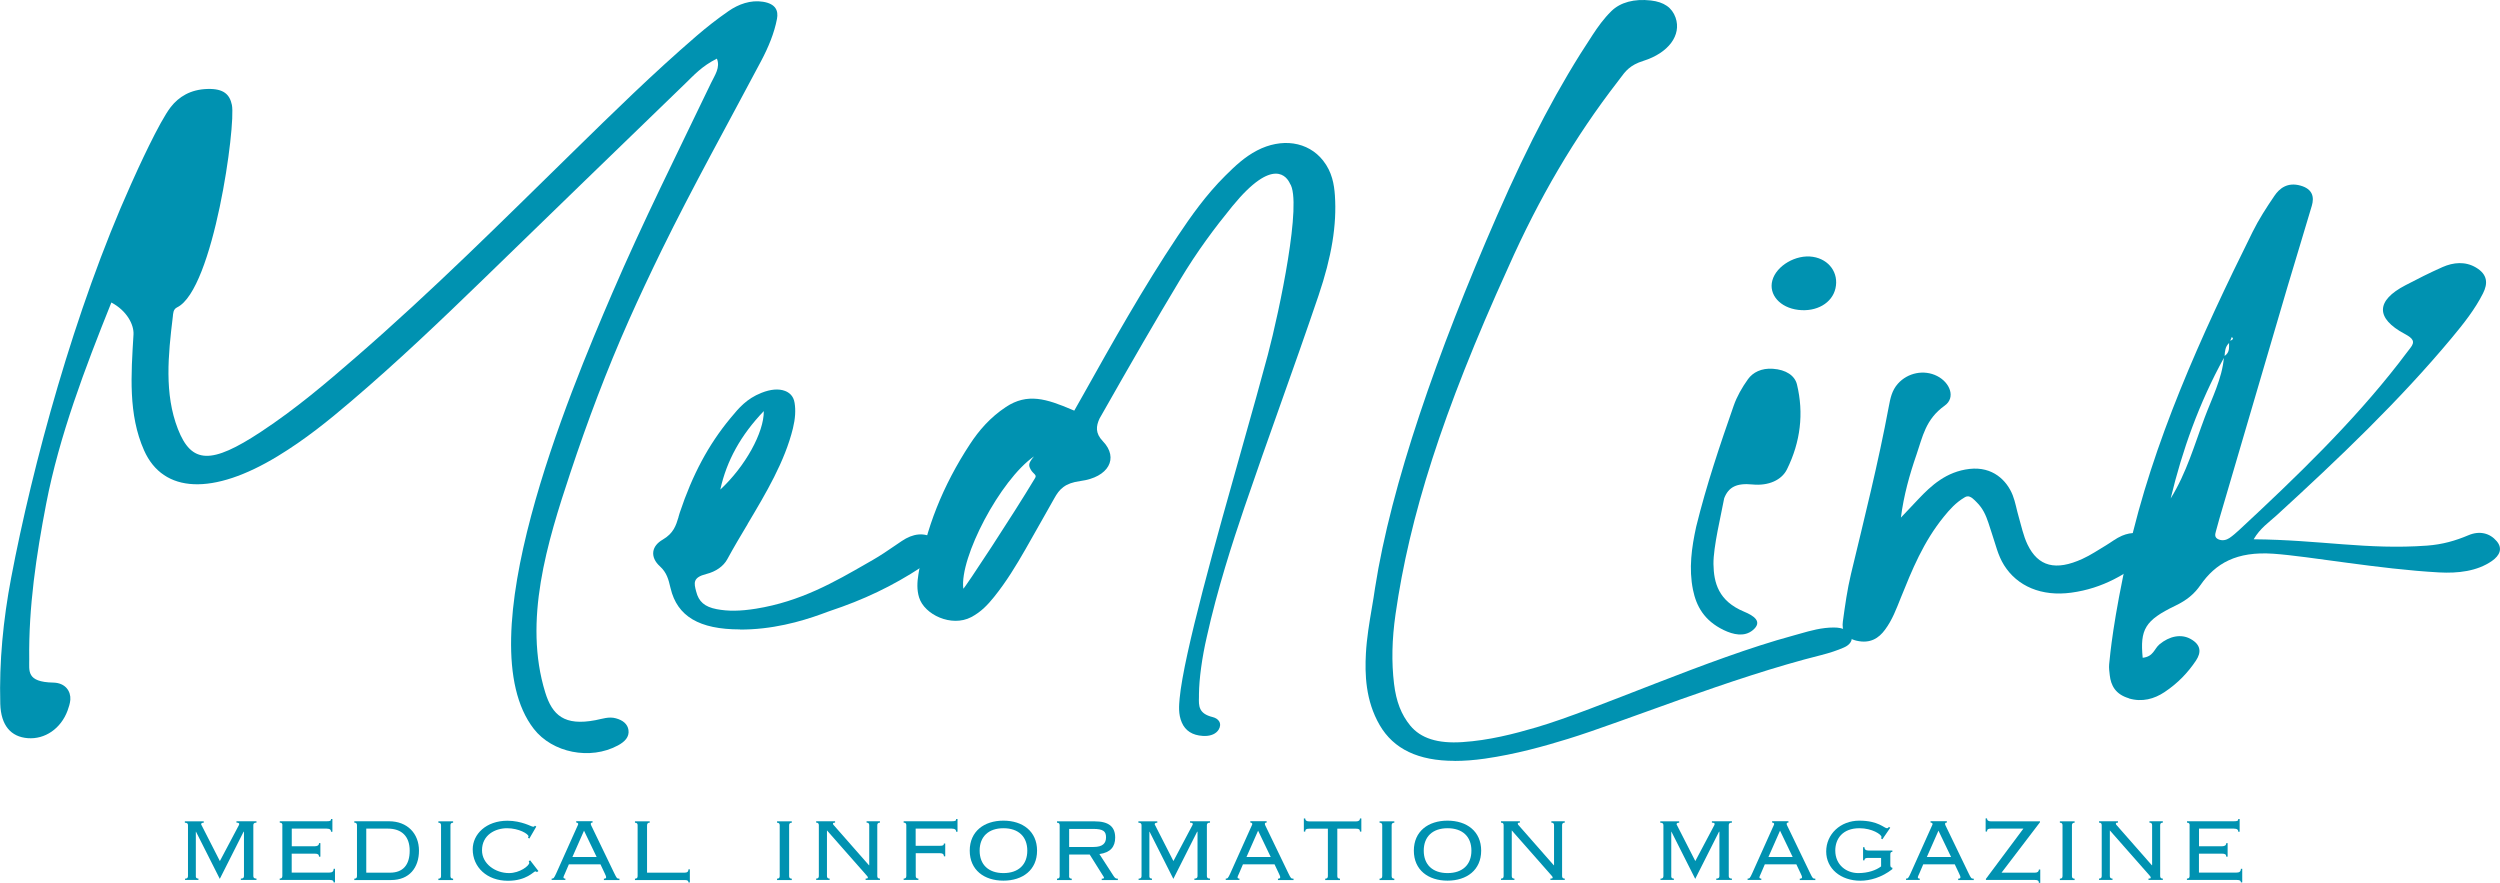 <svg width="269" height="95" viewBox="0 0 269 95" fill="none" xmlns="http://www.w3.org/2000/svg">
<g clip-path="url(#clip0_255_1350)">
<path d="M66.47 80.218C63.516 81.81 59.438 81.01 57.433 78.421C50.1 68.957 61.18 42.468 65.875 31.552C69.122 23.996 72.898 16.454 76.52 8.906C76.91 8.099 77.527 7.255 77.138 6.309C75.521 7.116 74.662 8.091 73.729 8.994C66.455 16.014 59.218 23.049 51.974 30.077C47.411 34.501 42.79 38.91 37.772 43.186C35.355 45.248 32.849 47.28 29.881 49.084C22.923 53.317 17.567 53.105 15.503 48.461C13.784 44.595 14.107 40.296 14.364 36.005C14.43 34.948 13.666 33.444 11.983 32.549C9.118 39.68 6.378 46.92 4.974 54.176C3.902 59.736 3.071 65.311 3.145 70.953C3.16 72.171 2.807 73.388 5.724 73.447C7.046 73.469 7.634 74.393 7.568 75.288C7.538 75.684 7.406 76.081 7.267 76.469C6.547 78.399 4.835 79.573 2.983 79.426C1.183 79.286 0.096 78.069 0.03 75.728C-0.095 71.195 0.346 66.691 1.191 62.223C3.49 50.097 8.009 33.349 14.092 19.836C14.805 18.23 17.141 13.102 18.375 11.517C19.235 10.417 20.491 9.625 22.314 9.573C24.106 9.515 24.723 10.197 24.951 11.29C25.399 13.439 22.975 31.17 19.059 33.07C18.618 33.283 18.633 33.752 18.596 34.068C18.089 38.227 17.67 42.379 19.14 46.157C20.609 49.928 22.732 49.987 28.074 46.465C31.865 43.964 35.09 41.213 38.279 38.447C46.603 31.229 54.082 23.746 61.687 16.308C65.977 12.111 70.253 7.908 74.963 3.851C76.028 2.934 77.167 2.039 78.387 1.196C79.452 0.455 80.76 -0.029 82.112 0.191C83.464 0.411 83.772 1.144 83.603 2.032C83.317 3.543 82.692 5.069 81.877 6.602C78.291 13.373 74.515 20.144 71.194 26.923C69.974 29.424 68.791 31.933 67.667 34.457C65.265 39.863 63.208 45.336 61.371 50.867C58.873 58.379 56.287 66.793 58.667 74.503C59.424 76.954 60.724 78.135 64.082 77.489C64.809 77.35 65.514 77.078 66.271 77.291C67.028 77.496 67.528 77.907 67.623 78.546C67.733 79.301 67.226 79.815 66.462 80.225L66.47 80.218Z" fill="#0092B1"/>
<path d="M79.628 67.725C75.242 67.725 72.869 66.316 72.156 63.301L72.126 63.184C71.936 62.377 71.752 61.614 71.01 60.939C70.466 60.448 70.216 59.883 70.297 59.34C70.371 58.848 70.723 58.401 71.311 58.063C72.479 57.381 72.736 56.538 73.008 55.643V55.613C73.052 55.467 73.096 55.32 73.14 55.173C74.507 51.072 76.234 47.852 78.563 45.035L78.68 44.895C79.488 43.92 80.319 42.907 81.935 42.269C82.927 41.873 83.801 41.807 84.47 42.064C84.874 42.218 85.381 42.563 85.498 43.348C85.63 44.155 85.572 45.05 85.322 46.077C84.448 49.657 82.42 53.06 80.458 56.354V56.369C79.716 57.609 78.952 58.892 78.254 60.176C77.843 60.932 77.027 61.504 76.006 61.761C74.522 62.135 74.669 62.729 74.904 63.631C75.176 64.739 75.822 65.297 77.115 65.546C78.342 65.781 79.643 65.766 81.34 65.495C86.167 64.717 89.796 62.619 93.316 60.594L93.903 60.257C94.748 59.773 95.542 59.23 96.313 58.702L97.026 58.218C98.253 57.389 99.406 57.279 100.45 57.887C100.935 58.173 101.199 58.504 101.221 58.87C101.251 59.318 100.927 59.78 100.259 60.257C97.261 62.377 94.109 64.02 90.619 65.282C90.34 65.385 90.046 65.48 89.716 65.597L89.106 65.81C87.195 66.536 84.249 67.527 80.818 67.71C80.399 67.732 79.995 67.74 79.606 67.74L79.628 67.725ZM82.185 44.235C79.716 46.81 78.181 49.576 77.505 52.679C80.186 50.192 82.207 46.546 82.185 44.235Z" fill="#0092B1"/>
<path d="M129.596 79.184C129.537 79.184 129.478 79.184 129.419 79.184C128.31 79.118 127.546 78.634 127.164 77.746C126.767 76.844 126.863 75.905 126.929 75.142C127.384 70.359 130.867 58.005 133.673 48.072C134.731 44.331 135.723 40.795 136.421 38.169C137.685 33.386 140.146 21.671 138.794 19.741C138.508 19.11 137.053 16.741 132.601 22.191C130.72 24.495 128.846 26.989 126.951 30.143C124.431 34.332 121.771 38.932 118.311 45.035C117.929 45.857 117.84 46.612 118.663 47.471C120.427 49.305 119.266 51.359 116.268 51.755C114.564 51.982 113.99 52.635 113.439 53.626C112.991 54.425 112.543 55.218 112.088 56.017C111.279 57.462 110.625 58.607 110.346 59.091C109.34 60.844 108.289 62.583 106.967 64.226C106.305 65.048 105.578 65.84 104.498 66.405C102.382 67.513 99.451 66.133 98.892 64.277C98.642 63.463 98.686 62.634 98.819 61.813C99.583 56.912 101.449 52.246 104.358 47.808C105.336 46.312 106.533 44.925 108.23 43.796C110.552 42.255 112.609 42.915 115.342 44.082C115.423 44.118 115.511 44.148 115.592 44.184L116.562 42.468C119.714 36.841 122.976 31.016 126.701 25.434C128.148 23.262 129.772 20.966 131.837 18.912C132.909 17.849 133.901 16.902 135.26 16.191C136.553 15.516 137.942 15.259 139.176 15.442C140.455 15.633 141.557 16.257 142.358 17.269C143.342 18.509 143.555 19.866 143.636 21.032C143.849 24.201 143.291 27.62 141.873 31.801C140.536 35.748 139.118 39.746 137.744 43.612C136.465 47.207 135.15 50.926 133.901 54.587C132.615 58.372 130.992 63.375 129.853 68.518C129.339 70.733 129.023 73.051 129.008 74.716V74.995C128.979 75.956 128.957 76.785 130.485 77.159C130.808 77.24 131.05 77.401 131.183 77.621C131.337 77.878 131.315 78.201 131.131 78.502C130.859 78.949 130.316 79.191 129.625 79.191L129.596 79.184ZM103.653 63.346C103.8 63.309 109.031 55.357 111.382 51.425C111.595 51.073 111.162 50.999 110.897 50.508C110.633 50.024 110.677 49.818 111.257 49.107C107.621 51.638 103.227 60.008 103.653 63.346Z" fill="#0092B1"/>
<path d="M156.523 81.869C152.607 81.869 149.955 80.6 148.456 78.025C146.913 75.369 146.854 72.501 146.972 70.3C147.06 68.671 147.339 67.013 147.611 65.414C147.736 64.695 147.853 63.976 147.956 63.258C149.683 52.188 154.62 37.985 161.078 23.211C164.561 15.244 167.735 9.236 171.379 3.734C171.93 2.898 172.554 2.01 173.384 1.196C174.347 0.249 175.853 -0.154 177.631 0.051C179.042 0.213 179.909 0.814 180.291 1.893C180.952 3.785 179.527 5.7 176.823 6.551C175.383 6.998 174.891 7.666 174.318 8.444C174.229 8.561 174.141 8.678 174.053 8.796C169.461 14.73 165.611 21.274 162.276 28.793C155.149 44.478 151.659 55.636 150.16 66.082C149.771 68.803 149.719 71.254 149.999 73.579C150.234 75.494 150.77 76.88 151.74 78.069C152.864 79.441 154.693 80.027 157.346 79.851C160.24 79.661 162.893 78.971 165.325 78.259C171.797 76.359 183.795 70.865 192.935 68.393C193.185 68.327 193.442 68.253 193.692 68.18C194.831 67.857 196.006 67.52 197.321 67.52C198.313 67.52 199.004 67.857 199.21 68.444C199.371 68.899 199.055 69.39 198.409 69.669C197.696 69.984 196.866 70.256 195.947 70.491C186.286 72.904 174.604 77.695 168.704 79.507C166.162 80.291 163.106 81.15 159.792 81.627C158.617 81.795 157.529 81.876 156.523 81.876V81.869Z" fill="#0092B1"/>
<path d="M188.601 67.806C187.69 68.561 186.5 68.29 185.464 67.791C183.363 66.772 182.518 65.209 182.165 63.463C181.702 61.182 182.018 58.922 182.51 56.67C183.62 52.166 185.06 47.904 186.544 43.656C186.889 42.666 187.44 41.697 188.087 40.795C188.609 40.069 189.534 39.592 190.761 39.68C192.172 39.775 193.127 40.414 193.355 41.375C194.104 44.47 193.737 47.544 192.282 50.493C191.709 51.66 190.291 52.298 188.565 52.129C186.86 51.96 185.993 52.401 185.523 53.611C185.185 55.438 184.347 58.849 184.369 60.69C184.399 62.722 184.913 64.674 187.668 65.818C188.711 66.251 189.703 66.896 188.594 67.813L188.601 67.806ZM193.487 33.342C191.533 33.107 190.291 31.699 190.703 30.18C191.129 28.588 193.259 27.348 195.067 27.634C196.815 27.906 197.866 29.373 197.499 31.016C197.146 32.608 195.463 33.584 193.487 33.342Z" fill="#0092B1"/>
<path d="M199.805 68.95C198.461 68.642 198.167 67.784 198.292 66.874C198.527 65.165 198.762 63.448 199.166 61.761C200.606 55.76 202.112 49.774 203.236 43.736C203.398 42.886 203.552 42.027 204.214 41.286C205.272 40.098 207.027 39.746 208.431 40.457C209.827 41.162 210.459 42.79 209.246 43.648C207.174 45.123 206.866 47.038 206.227 48.879C205.463 51.087 204.838 53.325 204.537 55.694C205.169 55.026 205.801 54.359 206.432 53.691C207.792 52.254 209.423 50.742 211.921 50.456C214.419 50.17 215.947 51.703 216.571 53.295C216.865 54.051 216.983 54.836 217.211 55.606C217.504 56.604 217.703 57.631 218.158 58.584C219.304 60.968 221.193 61.453 224.073 60.132C224.976 59.721 225.763 59.179 226.593 58.687C227.173 58.342 227.688 57.917 228.327 57.645C229.341 57.22 230.399 57.212 231.199 57.961C231.897 58.614 231.773 59.34 231.075 59.912C228.834 61.754 226.277 63.309 222.868 63.771C219.672 64.204 217.056 63.081 215.638 60.815C214.962 59.736 214.727 58.562 214.331 57.418C214.059 56.633 213.868 55.833 213.464 55.078C213.265 54.711 213.008 54.352 212.685 54.036C212.479 53.838 212.06 53.332 211.641 53.413C211.539 53.434 211.443 53.486 211.362 53.537C210.437 54.087 209.783 54.828 209.173 55.577C206.947 58.306 205.734 61.328 204.515 64.35C204.045 65.517 203.618 66.698 202.818 67.769C202.164 68.657 201.245 69.28 199.783 68.943L199.805 68.95Z" fill="#0092B1"/>
<path d="M229.068 75.135C227.606 74.702 227.136 73.741 227.011 72.662C226.967 72.273 226.908 71.877 226.945 71.481C227.048 70.432 227.379 66.698 229.002 59.414C231.633 47.596 236.798 36.196 242.381 24.95C243.035 23.622 243.866 22.338 244.725 21.076C245.269 20.269 246.128 19.58 247.524 19.968C248.876 20.343 249.016 21.238 248.751 22.14C247.899 25.06 246.981 27.979 246.121 30.899C243.675 39.203 241.243 47.508 238.803 55.819C238.671 56.281 238.554 56.743 238.421 57.206C238.333 57.521 238.274 57.844 238.708 58.035C239.127 58.218 239.56 58.108 239.883 57.895C240.273 57.631 240.611 57.323 240.949 57.015C247.128 51.278 253.145 45.461 258.097 39.086C258.523 38.543 258.92 37.986 259.353 37.443C259.882 36.775 259.677 36.423 258.766 35.939C255.577 34.244 255.643 32.344 258.824 30.694C260.125 30.011 261.447 29.344 262.821 28.735C263.989 28.221 265.268 28.104 266.414 28.786C267.678 29.535 267.707 30.503 267.171 31.567C266.311 33.276 265.077 34.838 263.791 36.379C258.192 43.099 251.661 49.327 244.953 55.46C244.159 56.186 243.197 56.824 242.492 58.027C249.648 58.086 254.703 59.179 261.146 58.709C262.821 58.585 264.21 58.181 265.613 57.587C266.811 57.081 267.913 57.367 268.64 58.225C269.316 59.017 268.971 59.773 268.133 60.36C266.539 61.468 264.482 61.703 262.446 61.592C255.907 61.233 248.516 59.854 244.622 59.582C240.64 59.304 238.385 60.624 236.768 62.957C236.114 63.903 235.299 64.585 234.072 65.172C230.788 66.75 230.259 67.733 230.553 70.777C231.721 70.652 231.794 69.801 232.36 69.332C233.433 68.437 234.696 68.187 235.71 68.752C236.834 69.376 236.871 70.198 236.291 71.07C235.438 72.354 234.344 73.513 232.896 74.474C231.802 75.201 230.501 75.575 229.061 75.149L229.068 75.135ZM237.224 44.925C238.017 42.812 239.09 40.736 239.288 38.514C236.607 43.392 234.814 48.454 233.565 53.633C235.291 50.845 236.122 47.852 237.224 44.925ZM239.369 38.301C239.935 37.912 239.839 37.399 239.847 36.907C239.421 37.318 239.398 37.809 239.369 38.301ZM239.972 36.672C240.148 36.57 240.427 36.496 240.141 36.262C240.082 36.394 240.03 36.533 239.972 36.672Z" fill="#0092B1"/>
<path d="M19.911 94.692V94.545C20.16 94.545 20.227 94.428 20.227 94.259V88.808C20.227 88.64 20.168 88.522 19.889 88.522V88.376H21.924V88.522C21.718 88.522 21.645 88.596 21.645 88.676C21.645 88.728 21.667 88.772 21.696 88.808L23.658 92.652L25.693 88.808C25.708 88.757 25.744 88.713 25.744 88.662C25.744 88.588 25.663 88.515 25.443 88.515V88.368H27.596V88.515C27.317 88.515 27.258 88.632 27.258 88.801V94.252C27.258 94.42 27.317 94.538 27.596 94.538V94.684H25.913V94.538C26.192 94.538 26.251 94.42 26.251 94.252V89.505L26.215 89.483L23.65 94.567L21.086 89.483L21.072 89.505V94.252C21.057 94.42 21.116 94.538 21.351 94.538V94.684H19.918L19.911 94.692Z" fill="#0092B1"/>
<path d="M30.388 88.801C30.388 88.632 30.329 88.515 30.101 88.515V88.368H35.141C35.553 88.368 35.619 88.309 35.619 88.126H35.766V89.498H35.619C35.619 89.292 35.509 89.16 35.149 89.16H31.394V91.06H33.833C34.12 91.06 34.326 90.98 34.326 90.723H34.473V92.175H34.326C34.326 91.933 34.193 91.853 33.855 91.853H31.387V93.892H35.406C35.744 93.892 35.898 93.782 35.898 93.481H36.045V94.948H35.898C35.898 94.758 35.78 94.684 35.479 94.684H30.094V94.538C30.322 94.538 30.38 94.42 30.38 94.251V88.801H30.388Z" fill="#0092B1"/>
<path d="M38.411 88.801C38.411 88.632 38.352 88.515 38.124 88.515V88.368H41.856C43.833 88.368 45.082 89.689 45.082 91.53C45.082 93.371 44.031 94.692 42.084 94.692H38.124V94.545C38.352 94.545 38.411 94.428 38.411 94.259V88.808V88.801ZM39.417 93.899H41.967C43.362 93.899 44.083 93.07 44.083 91.53C44.083 89.989 43.216 89.16 41.746 89.16H39.41V93.892L39.417 93.899Z" fill="#0092B1"/>
<path d="M47.169 94.692V94.545C47.397 94.545 47.456 94.428 47.456 94.259V88.808C47.456 88.64 47.397 88.522 47.169 88.522V88.376H48.756V88.522C48.528 88.522 48.469 88.64 48.469 88.808V94.259C48.469 94.428 48.528 94.545 48.756 94.545V94.692H47.169Z" fill="#0092B1"/>
<path d="M57.925 93.731L57.77 93.841C57.719 93.782 57.66 93.76 57.594 93.76C57.425 93.76 56.669 94.772 54.655 94.772C52.407 94.772 50.864 93.32 50.864 91.383C50.864 89.762 52.304 88.31 54.604 88.31C55.383 88.31 56.022 88.478 56.492 88.632C56.962 88.786 57.234 88.955 57.374 88.955C57.491 88.955 57.506 88.904 57.557 88.845L57.704 88.941L56.962 90.224L56.808 90.151C56.808 90.151 56.867 90.07 56.867 89.997C56.867 89.733 55.831 89.117 54.56 89.117C53.289 89.117 51.864 89.835 51.864 91.493C51.864 92.946 53.296 93.944 54.773 93.944C55.919 93.944 56.948 93.166 56.948 92.836C56.948 92.777 56.911 92.704 56.889 92.667L57.043 92.572L57.932 93.724L57.925 93.731Z" fill="#0092B1"/>
<path d="M61.209 93.004L60.797 93.966C60.739 94.112 60.629 94.31 60.629 94.406C60.629 94.486 60.687 94.538 60.834 94.538V94.684H59.357V94.538C59.563 94.538 59.607 94.501 59.85 93.973L62.024 89.124C62.142 88.845 62.215 88.742 62.215 88.654C62.215 88.581 62.12 88.508 62.002 88.508V88.361H63.758V88.508C63.611 88.508 63.567 88.559 63.567 88.654C63.567 88.75 63.648 88.882 63.78 89.16L66.087 93.944C66.367 94.508 66.374 94.545 66.653 94.545V94.692H64.978V94.545C65.169 94.545 65.22 94.486 65.22 94.376C65.22 94.303 65.198 94.259 65.066 93.966L64.611 93.004H61.209ZM61.591 92.212H64.199L62.84 89.38L61.591 92.212Z" fill="#0092B1"/>
<path d="M69.908 88.368V88.515C69.68 88.515 69.622 88.632 69.622 88.852V93.899H73.663C73.942 93.899 74.081 93.789 74.081 93.54H74.228V94.956H74.081C74.081 94.765 73.964 94.692 73.663 94.692H68.321V94.545C68.549 94.545 68.608 94.428 68.608 94.259V88.808C68.608 88.64 68.549 88.522 68.321 88.522V88.376H69.908V88.368Z" fill="#0092B1"/>
<path d="M83.61 94.692V94.545C83.838 94.545 83.897 94.428 83.897 94.259V88.808C83.897 88.64 83.838 88.522 83.61 88.522V88.376H85.197V88.522C84.97 88.522 84.911 88.64 84.911 88.808V94.259C84.911 94.428 84.97 94.545 85.197 94.545V94.692H83.61Z" fill="#0092B1"/>
<path d="M93.507 93.1H93.529V88.801C93.529 88.632 93.47 88.515 93.243 88.515V88.368H94.683V88.515C94.455 88.515 94.396 88.632 94.396 88.801V94.252C94.396 94.42 94.455 94.538 94.683 94.538V94.684H93.14V94.538C93.294 94.538 93.382 94.516 93.382 94.442C93.382 94.332 93.301 94.259 93.264 94.215L88.981 89.351V94.252C88.981 94.42 89.04 94.538 89.268 94.538V94.684H87.82V94.538C88.048 94.538 88.107 94.42 88.107 94.252V88.801C88.107 88.632 88.048 88.515 87.82 88.515V88.368H89.856V88.515C89.672 88.515 89.628 88.552 89.628 88.647C89.628 88.698 89.679 88.757 89.723 88.801L93.5 93.1H93.507Z" fill="#0092B1"/>
<path d="M101.714 92.139H101.567C101.567 91.933 101.457 91.801 101.097 91.801H98.533V94.251C98.533 94.42 98.592 94.538 98.819 94.538V94.684H97.232V94.538C97.46 94.538 97.519 94.42 97.519 94.251V88.801C97.519 88.632 97.46 88.515 97.232 88.515V88.368H102.405C102.816 88.368 102.882 88.309 102.882 88.126H103.029V89.498H102.882C102.882 89.292 102.772 89.16 102.412 89.16H98.525V91.009H101.075C101.486 91.009 101.56 90.95 101.56 90.767H101.707V92.139H101.714Z" fill="#0092B1"/>
<path d="M111.588 91.53C111.588 93.606 110.045 94.758 107.966 94.758C105.887 94.758 104.344 93.606 104.344 91.53C104.344 89.454 105.887 88.302 107.966 88.302C110.045 88.302 111.588 89.454 111.588 91.53ZM105.409 91.53C105.409 93.034 106.357 93.944 107.973 93.944C109.59 93.944 110.537 93.034 110.537 91.53C110.537 90.026 109.59 89.117 107.973 89.117C106.357 89.117 105.409 90.026 105.409 91.53Z" fill="#0092B1"/>
<path d="M115.034 94.259C115.034 94.428 115.093 94.545 115.32 94.545V94.692H113.733V94.545C113.961 94.545 114.02 94.428 114.02 94.259V88.808C114.02 88.64 113.961 88.522 113.733 88.522V88.376H117.767C119.354 88.376 119.993 88.992 119.993 90.129C119.993 91.112 119.486 91.735 118.296 91.897L119.809 94.237C119.978 94.486 120.037 94.545 120.28 94.545V94.692H118.546V94.545C118.751 94.545 118.788 94.508 118.788 94.435C118.788 94.398 118.751 94.34 118.729 94.303L117.253 91.948H115.041V94.251L115.034 94.259ZM115.034 91.134H117.671C118.649 91.134 119.009 90.738 119.009 90.099C119.009 89.461 118.729 89.19 117.613 89.19H115.041V91.134H115.034Z" fill="#0092B1"/>
<path d="M122.513 94.692V94.545C122.763 94.545 122.829 94.428 122.829 94.259V88.808C122.829 88.64 122.77 88.522 122.491 88.522V88.376H124.526V88.522C124.321 88.522 124.247 88.596 124.247 88.676C124.247 88.728 124.269 88.772 124.299 88.808L126.26 92.652L128.295 88.808C128.31 88.757 128.347 88.713 128.347 88.662C128.347 88.588 128.266 88.515 128.046 88.515V88.368H130.198V88.515C129.919 88.515 129.86 88.632 129.86 88.801V94.252C129.86 94.42 129.919 94.538 130.198 94.538V94.684H128.516V94.538C128.795 94.538 128.854 94.42 128.854 94.252V89.505L128.817 89.483L126.253 94.567L123.689 89.483L123.674 89.505V94.252C123.659 94.42 123.726 94.538 123.953 94.538V94.684H122.521L122.513 94.692Z" fill="#0092B1"/>
<path d="M133.74 93.004L133.329 93.966C133.27 94.112 133.16 94.31 133.16 94.406C133.16 94.486 133.219 94.538 133.365 94.538V94.684H131.889V94.538C132.094 94.538 132.138 94.501 132.381 93.973L134.556 89.124C134.673 88.845 134.747 88.742 134.747 88.654C134.747 88.581 134.651 88.508 134.534 88.508V88.361H136.29V88.508C136.143 88.508 136.099 88.559 136.099 88.654C136.099 88.75 136.179 88.882 136.312 89.16L138.619 93.944C138.898 94.508 138.905 94.545 139.184 94.545V94.692H137.509V94.545C137.7 94.545 137.752 94.486 137.752 94.376C137.752 94.303 137.73 94.259 137.597 93.966L137.142 93.004H133.74ZM134.122 92.212H136.73L135.371 89.38L134.122 92.212Z" fill="#0092B1"/>
<path d="M142.594 94.692V94.545C142.821 94.545 142.88 94.428 142.88 94.259V89.168H140.86C140.558 89.168 140.441 89.241 140.441 89.483H140.294V88.067H140.441C140.441 88.273 140.588 88.383 140.86 88.383H145.914C146.194 88.383 146.333 88.273 146.333 88.067H146.48V89.483H146.333C146.333 89.241 146.216 89.168 145.914 89.168H143.894V94.259C143.894 94.428 143.953 94.545 144.181 94.545V94.692H142.594Z" fill="#0092B1"/>
<path d="M148.441 94.692V94.545C148.669 94.545 148.728 94.428 148.728 94.259V88.808C148.728 88.64 148.669 88.522 148.441 88.522V88.376H150.028V88.522C149.801 88.522 149.742 88.64 149.742 88.808V94.259C149.742 94.428 149.801 94.545 150.028 94.545V94.692H148.441Z" fill="#0092B1"/>
<path d="M159.374 91.53C159.374 93.606 157.831 94.758 155.752 94.758C153.673 94.758 152.13 93.606 152.13 91.53C152.13 89.454 153.673 88.302 155.752 88.302C157.831 88.302 159.374 89.454 159.374 91.53ZM153.195 91.53C153.195 93.034 154.143 93.944 155.759 93.944C157.376 93.944 158.324 93.034 158.324 91.53C158.324 90.026 157.376 89.117 155.759 89.117C154.143 89.117 153.195 90.026 153.195 91.53Z" fill="#0092B1"/>
<path d="M167.192 93.1H167.214V88.801C167.214 88.632 167.155 88.515 166.927 88.515V88.368H168.367V88.515C168.139 88.515 168.081 88.632 168.081 88.801V94.252C168.081 94.42 168.139 94.538 168.367 94.538V94.684H166.824V94.538C166.978 94.538 167.067 94.516 167.067 94.442C167.067 94.332 166.986 94.259 166.949 94.215L162.666 89.351V94.252C162.666 94.42 162.724 94.538 162.952 94.538V94.684H161.505V94.538C161.733 94.538 161.791 94.42 161.791 94.252V88.801C161.791 88.632 161.733 88.515 161.505 88.515V88.368H163.54V88.515C163.356 88.515 163.312 88.552 163.312 88.647C163.312 88.698 163.364 88.757 163.408 88.801L167.184 93.1H167.192Z" fill="#0092B1"/>
<path d="M178.668 94.692V94.545C178.917 94.545 178.983 94.428 178.983 94.259V88.808C178.983 88.64 178.925 88.522 178.646 88.522V88.376H180.681V88.522C180.475 88.522 180.401 88.596 180.401 88.676C180.401 88.728 180.424 88.772 180.453 88.808L182.415 92.652L184.45 88.808C184.464 88.757 184.501 88.713 184.501 88.662C184.501 88.588 184.42 88.515 184.2 88.515V88.368H186.353V88.515C186.073 88.515 186.015 88.632 186.015 88.801V94.252C186.015 94.42 186.073 94.538 186.353 94.538V94.684H184.67V94.538C184.949 94.538 185.008 94.42 185.008 94.252V89.505L184.971 89.483L182.407 94.567L179.843 89.483L179.828 89.505V94.252C179.814 94.42 179.88 94.538 180.108 94.538V94.684H178.675L178.668 94.692Z" fill="#0092B1"/>
<path d="M189.893 93.004L189.482 93.966C189.423 94.112 189.313 94.31 189.313 94.406C189.313 94.486 189.372 94.538 189.519 94.538V94.684H188.042V94.538C188.248 94.538 188.292 94.501 188.534 93.973L190.709 89.124C190.827 88.845 190.9 88.742 190.9 88.654C190.9 88.581 190.805 88.508 190.68 88.508V88.361H192.436V88.508C192.289 88.508 192.245 88.559 192.245 88.654C192.245 88.75 192.325 88.882 192.458 89.16L194.765 93.944C195.044 94.508 195.051 94.545 195.33 94.545V94.692H193.655V94.545C193.846 94.545 193.898 94.486 193.898 94.376C193.898 94.303 193.876 94.259 193.743 93.966L193.288 93.004H189.886H189.893ZM190.283 92.212H192.891L191.532 89.38L190.283 92.212Z" fill="#0092B1"/>
<path d="M201.032 92.308C200.731 92.308 200.613 92.381 200.613 92.572H200.466V91.156H200.613C200.613 91.405 200.76 91.515 201.032 91.515H203.618V91.662C203.449 91.662 203.398 91.713 203.398 91.978V93.019C203.398 93.298 203.457 93.335 203.618 93.371V93.518C202.465 94.428 201.186 94.765 200.18 94.765C198.064 94.765 196.499 93.467 196.499 91.618C196.499 89.769 198.013 88.302 200.062 88.302C202.112 88.302 202.744 89.117 203.031 89.117C203.163 89.117 203.2 89.043 203.244 88.97L203.391 89.065L202.546 90.305L202.399 90.21C202.399 90.21 202.45 90.114 202.45 90.063C202.45 89.784 201.429 89.117 200.077 89.117C198.27 89.117 197.476 90.246 197.476 91.515C197.476 93.078 198.681 93.944 199.952 93.944C200.988 93.944 201.862 93.643 202.406 93.225V92.315H201.025L201.032 92.308Z" fill="#0092B1"/>
<path d="M206.939 93.004L206.528 93.966C206.469 94.112 206.359 94.31 206.359 94.406C206.359 94.486 206.418 94.538 206.565 94.538V94.684H205.088V94.538C205.294 94.538 205.338 94.501 205.58 93.973L207.755 89.124C207.872 88.845 207.946 88.742 207.946 88.654C207.946 88.581 207.85 88.508 207.726 88.508V88.361H209.481V88.508C209.335 88.508 209.29 88.559 209.29 88.654C209.29 88.75 209.371 88.882 209.503 89.16L211.81 93.944C212.09 94.508 212.097 94.545 212.376 94.545V94.692H210.701V94.545C210.892 94.545 210.944 94.486 210.944 94.376C210.944 94.303 210.921 94.259 210.789 93.966L210.334 93.004H206.932H206.939ZM207.329 92.212H209.937L208.578 89.38L207.329 92.212Z" fill="#0092B1"/>
<path d="M217.71 89.16H214.22C213.919 89.16 213.801 89.234 213.801 89.476H213.654V88.06H213.801C213.801 88.266 213.948 88.376 214.22 88.376H219.503V88.471L215.366 93.899H218.966C219.245 93.899 219.385 93.767 219.385 93.562H219.532V95H219.385C219.385 94.758 219.268 94.684 218.966 94.684H213.684V94.567L217.717 89.16H217.71Z" fill="#0092B1"/>
<path d="M221.641 94.692V94.545C221.868 94.545 221.927 94.428 221.927 94.259V88.808C221.927 88.64 221.868 88.522 221.641 88.522V88.376H223.228V88.522C223 88.522 222.941 88.64 222.941 88.808V94.259C222.941 94.428 223 94.545 223.228 94.545V94.692H221.641Z" fill="#0092B1"/>
<path d="M231.545 93.1H231.567V88.801C231.567 88.632 231.508 88.515 231.281 88.515V88.368H232.721V88.515C232.493 88.515 232.434 88.632 232.434 88.801V94.252C232.434 94.42 232.493 94.538 232.721 94.538V94.684H231.178V94.538C231.332 94.538 231.42 94.516 231.42 94.442C231.42 94.332 231.339 94.259 231.303 94.215L227.019 89.351V94.252C227.019 94.42 227.078 94.538 227.306 94.538V94.684H225.858V94.538C226.086 94.538 226.145 94.42 226.145 94.252V88.801C226.145 88.632 226.086 88.515 225.858 88.515V88.368H227.894V88.515C227.71 88.515 227.666 88.552 227.666 88.647C227.666 88.698 227.717 88.757 227.761 88.801L231.538 93.1H231.545Z" fill="#0092B1"/>
<path d="M235.607 88.801C235.607 88.632 235.549 88.515 235.321 88.515V88.368H240.361C240.772 88.368 240.839 88.309 240.839 88.126H240.985V89.498H240.839C240.839 89.292 240.728 89.16 240.368 89.16H236.614V91.06H239.053C239.34 91.06 239.545 90.98 239.545 90.723H239.692V92.175H239.545C239.545 91.933 239.413 91.853 239.075 91.853H236.607V93.892H240.625C240.963 93.892 241.118 93.782 241.118 93.481H241.265V94.948H241.118C241.118 94.758 241 94.684 240.699 94.684H235.313V94.538C235.541 94.538 235.6 94.42 235.6 94.251V88.801H235.607Z" fill="#0092B1"/>
</g>
<defs>
<clipPath id="clip0_255_1350">
<rect width="269" height="95" fill="white"/>
</clipPath>
</defs>
</svg>
